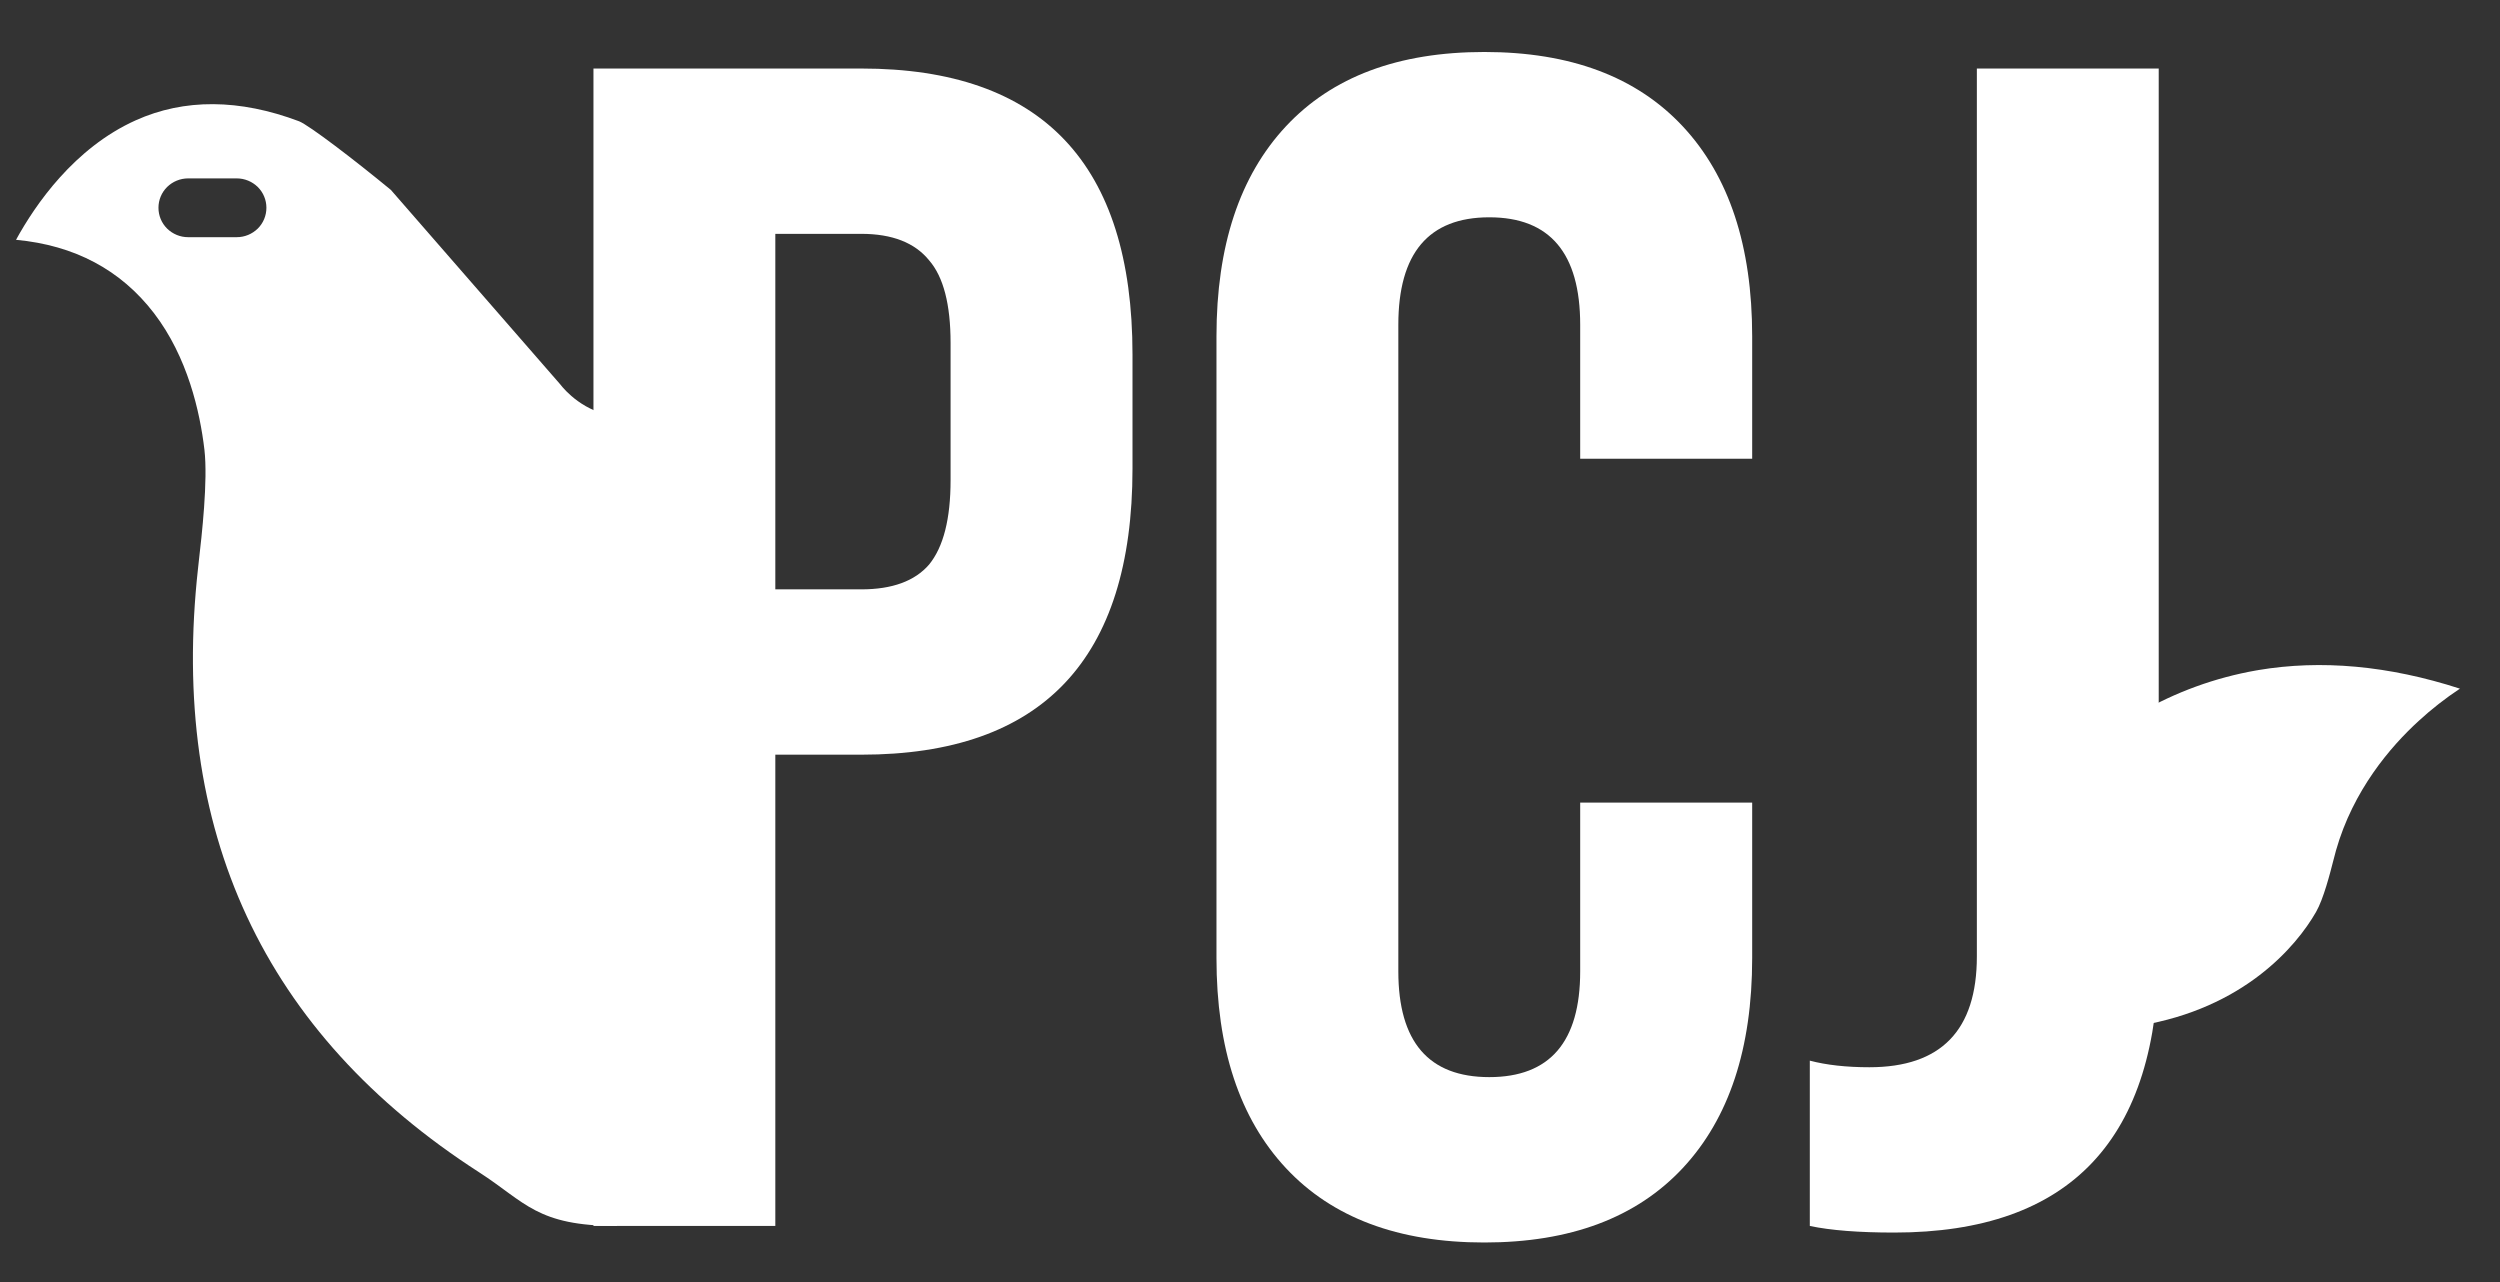 <?xml version="1.0" encoding="UTF-8"?> <svg xmlns="http://www.w3.org/2000/svg" width="39" height="20" viewBox="0 0 39 20" fill="none"><rect x="0" y="0" width="39" height="20" fill="#333333" stroke="none"/><path d="M12.095 19.125H9.258V1.069H13.437C16.257 1.069 17.667 2.556 17.667 5.531V7.311C17.667 10.286 16.257 11.773 13.437 11.773H12.095V19.125ZM12.095 3.648V9.194H13.437C13.918 9.194 14.271 9.065 14.494 8.807C14.718 8.532 14.829 8.093 14.829 7.491V5.35C14.829 4.749 14.718 4.319 14.494 4.061C14.271 3.786 13.918 3.648 13.437 3.648H12.095Z" fill="white"></path><path d="M18.977 14.946V5.247C18.977 3.837 19.338 2.745 20.06 1.971C20.782 1.197 21.814 0.811 23.155 0.811C24.497 0.811 25.528 1.197 26.251 1.971C26.973 2.745 27.334 3.837 27.334 5.247V7.156H24.651V5.067C24.651 3.949 24.178 3.39 23.233 3.39C22.287 3.39 21.814 3.949 21.814 5.067V15.153C21.814 16.253 22.287 16.803 23.233 16.803C24.178 16.803 24.651 16.253 24.651 15.153V12.521H27.334V14.946C27.334 16.356 26.973 17.448 26.251 18.222C25.528 18.996 24.497 19.383 23.155 19.383C21.814 19.383 20.782 18.996 20.06 18.222C19.338 17.448 18.977 16.356 18.977 14.946Z" fill="white"></path><path d="M29.549 19.228C28.998 19.228 28.56 19.194 28.233 19.125V16.546C28.491 16.614 28.801 16.649 29.162 16.649C30.28 16.649 30.839 16.073 30.839 14.92V1.069H33.676V14.843C33.676 17.767 32.3 19.228 29.549 19.228Z" fill="white"></path><path fill-rule="evenodd" clip-rule="evenodd" d="M9.625 6.495C9.114 6.441 8.807 6.084 8.739 5.995L6.098 2.963C5.53 2.495 4.828 1.958 4.666 1.892C3.734 1.541 2.875 1.536 2.117 1.877C1.159 2.308 0.552 3.19 0.25 3.741C1.162 3.826 1.883 4.209 2.402 4.885C2.927 5.571 3.119 6.422 3.189 7.015C3.245 7.5 3.148 8.35 3.101 8.759C3.097 8.798 3.093 8.832 3.09 8.86C2.635 12.951 4.113 16.123 7.476 18.289C8.198 18.755 8.375 19.125 9.625 19.125L9.625 6.495ZM2.934 3.7H3.694C3.817 3.7 3.934 3.651 4.021 3.566C4.108 3.48 4.156 3.363 4.156 3.241C4.156 3.12 4.108 3.003 4.021 2.917C3.934 2.832 3.817 2.783 3.694 2.783H2.934C2.811 2.783 2.694 2.832 2.607 2.917C2.52 3.003 2.472 3.12 2.472 3.241C2.472 3.363 2.52 3.48 2.607 3.566C2.694 3.651 2.811 3.7 2.934 3.7Z" fill="white"></path><path d="M35.217 10.456C35.219 10.456 35.221 10.455 35.224 10.454C36.209 10.288 37.262 10.383 38.375 10.743C38.147 10.894 37.932 11.062 37.732 11.246C37.29 11.65 36.708 12.329 36.441 13.269C36.431 13.303 36.419 13.348 36.405 13.406L36.404 13.409C36.349 13.624 36.248 14.022 36.13 14.227C35.821 14.767 35 15.731 33.375 16V11.123C33.938 10.796 34.557 10.571 35.202 10.458C35.207 10.458 35.212 10.457 35.217 10.456Z" fill="white"></path></svg> 